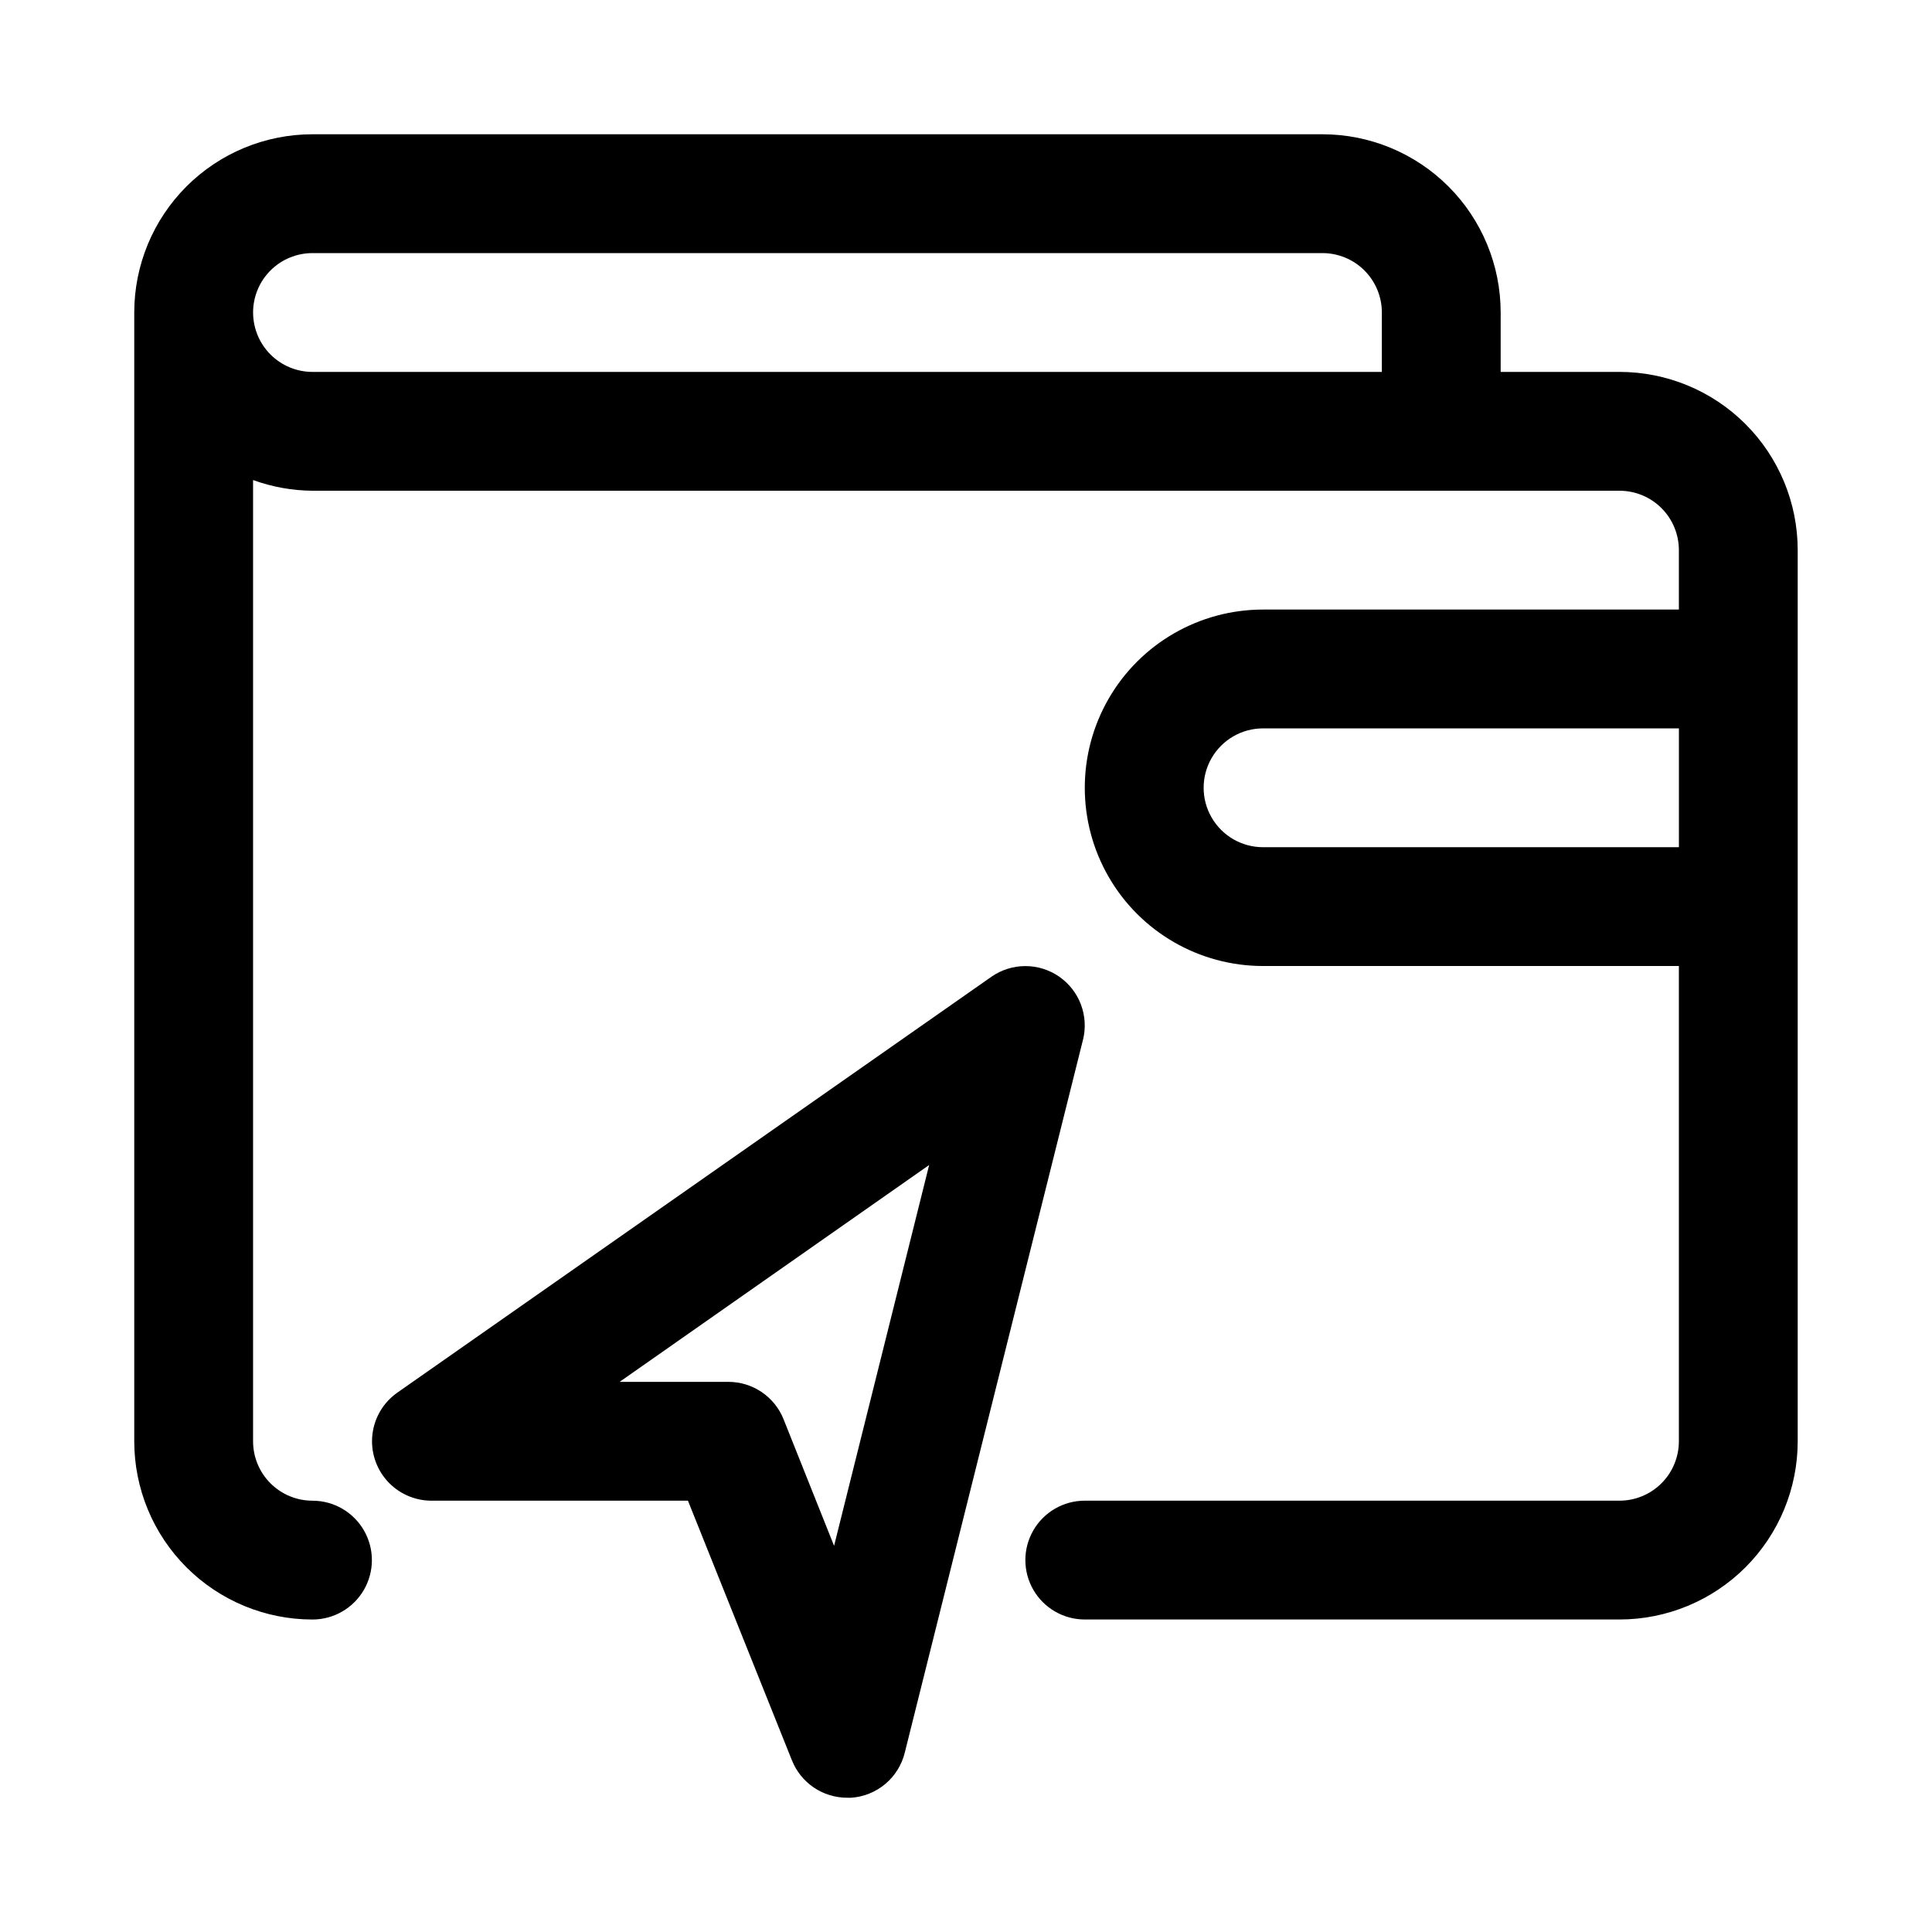 <?xml version="1.0" encoding="UTF-8"?>
<!-- Uploaded to: SVG Repo, www.svgrepo.com, Generator: SVG Repo Mixer Tools -->
<svg fill="#000000" width="800px" height="800px" version="1.1" viewBox="144 144 512 512" xmlns="http://www.w3.org/2000/svg">
 <g>
  <path d="m573.18 242.56h-31.488v-15.746c0-12.523-4.977-24.539-13.836-33.398-8.855-8.855-20.871-13.832-33.398-13.832h-267.65c-12.523 0-24.539 4.977-33.398 13.832-8.855 8.859-13.832 20.875-13.832 33.398v299.14c0 12.527 4.977 24.543 13.832 33.398 8.859 8.859 20.875 13.836 33.398 13.836 5.625 0 10.824-3 13.637-7.871s2.812-10.875 0-15.746-8.012-7.871-13.637-7.871c-4.176 0-8.18-1.66-11.133-4.613-2.949-2.949-4.609-6.957-4.609-11.133v-254.74c5.047 1.836 10.371 2.793 15.742 2.836h346.37c4.176 0 8.18 1.656 11.133 4.609s4.609 6.957 4.609 11.133v15.742l-110.21 0.004c-16.875 0-32.469 9-40.902 23.613-8.438 14.617-8.438 32.621 0 47.234 8.434 14.613 24.027 23.617 40.902 23.617h110.21v125.95-0.004c0 4.176-1.656 8.184-4.609 11.133-2.953 2.953-6.957 4.613-11.133 4.613h-141.7c-5.625 0-10.824 3-13.637 7.871s-2.812 10.875 0 15.746 8.012 7.871 13.637 7.871h141.7c12.527 0 24.539-4.977 33.398-13.836 8.855-8.855 13.832-20.871 13.832-33.398v-236.16c0-12.527-4.977-24.539-13.832-33.398-8.859-8.855-20.871-13.832-33.398-13.832zm-362.11-15.746c0-4.176 1.66-8.18 4.609-11.133 2.953-2.949 6.957-4.609 11.133-4.609h267.65c4.176 0 8.184 1.66 11.133 4.609 2.953 2.953 4.613 6.957 4.613 11.133v15.746h-283.39c-4.176 0-8.18-1.66-11.133-4.613-2.949-2.953-4.609-6.957-4.609-11.133zm267.65 141.7v0.004c-5.625 0-10.824-3.004-13.633-7.875-2.812-4.871-2.812-10.871 0-15.742 2.809-4.871 8.008-7.871 13.633-7.871h110.21v31.488z"/>
  <path d="m424.71 402.83c-2.633-1.828-5.766-2.809-8.973-2.809-3.207 0-6.34 0.98-8.973 2.809l-157.44 110.21c-3.684 2.574-6.094 6.594-6.625 11.055-0.527 4.461 0.875 8.938 3.852 12.301 2.981 3.359 7.254 5.289 11.746 5.301h68.016l27.551 68.801c1.168 2.93 3.188 5.441 5.797 7.211 2.613 1.766 5.691 2.711 8.848 2.707h1.102c3.324-0.238 6.488-1.523 9.031-3.672 2.547-2.152 4.348-5.055 5.137-8.293l47.23-188.93h0.004c0.762-3.09 0.566-6.34-0.559-9.32s-3.125-5.547-5.742-7.367zm-59.672 150.83-13.383-33.535h0.004c-1.168-2.93-3.188-5.441-5.797-7.207-2.609-1.77-5.691-2.715-8.844-2.711h-28.812l82.027-57.465z"/>
 </g>
</svg>